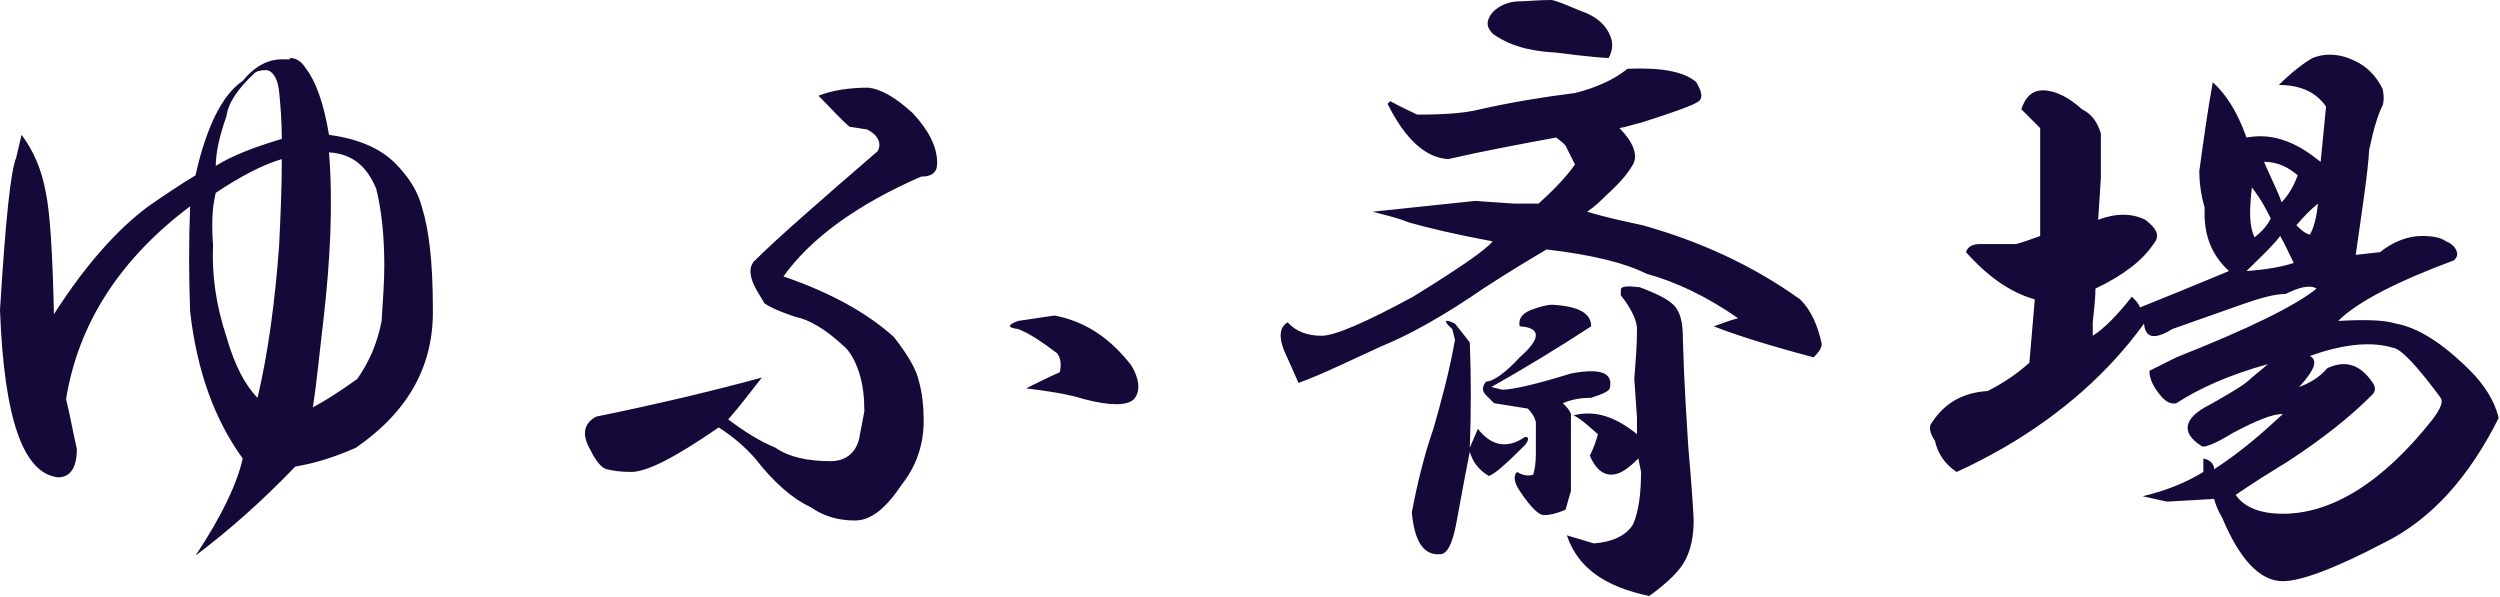 <svg xmlns="http://www.w3.org/2000/svg" viewBox="0 0 185.4 44.3"><path d="M21.5 4.3c.5 0 .9.3 1.2.8.7.9 1.3 2.5 1.7 4.9 2.2.3 3.8 1 4.9 2.1 1 1 1.7 2.1 2 3.3.5 1.6.8 4 .8 7.4.1 4.3-1.8 7.7-5.7 10.4-1.8.8-3.3 1.2-4.5 1.4-2.5 2.6-5 4.8-7.4 6.6 2-3 3.1-5.4 3.5-7.2-2.1-2.9-3.4-6.5-3.9-10.9-.1-2.7-.1-5.3 0-7.8-5.2 3.9-8.3 8.7-9.2 14.3.3 1.2.5 2.4.8 3.7 0 1.4-.5 2.1-1.4 2.1C1.7 35.1.3 31 0 23c.4-6.6.8-10.4 1.2-11.3l.4-1.7c.9 1.2 1.5 2.6 1.8 4.3.3 1.4.5 4.4.6 9 2.3-3.6 4.7-6.3 7-8 1.3-.9 2.5-1.7 3.5-2.3.8-3.6 2-6 3.5-7 .8-1 1.8-1.6 2.9-1.6h.6zm-5.5 10c-.3 1.2-.3 2.5-.2 3.9-.1 2.1.2 4.4 1 6.8.6 2.1 1.4 3.6 2.3 4.5.8-3.4 1.3-7.2 1.6-11.3.1-2.1.2-4.2.2-6.4-1.4.4-3.1 1.3-4.9 2.5zm.8-5.7c-.5 1.4-.8 2.7-.8 3.7 1.3-.8 2.9-1.4 4.9-2 0-1.3-.1-2.5-.2-3.5s-.5-1.6-1-1.6c-.4 0-.7.1-.8.2-1.3 1.2-2 2.3-2.1 3.2zm7.2 15c-.3 2.5-.5 4.7-.8 6.6.8-.4 1.9-1.1 3.3-2.1.9-1.3 1.5-2.7 1.8-4.3.1-1.6.2-2.9.2-4.1 0-2.2-.2-4.1-.6-5.7-.7-1.7-1.8-2.6-3.5-2.7.3 3.8.1 7.9-.4 12.3zM67.7 8.4c1.2 1.3 1.8 2.5 1.8 3.7 0 .7-.4 1-1.2 1-4.8 2.1-8.2 4.6-10.2 7.4 3.5 1.2 6.2 2.7 8.2 4.5 1 1.3 1.6 2.3 1.8 3.1.3 1 .4 2.1.4 3.1 0 1.7-.5 3.3-1.6 4.7-1.2 1.8-2.3 2.7-3.5 2.7s-2.3-.3-3.3-1c-1.3-.6-2.7-1.8-4.1-3.6-.7-.8-1.6-1.6-2.7-2.3-3.2 2.2-5.3 3.3-6.5 3.3-.8 0-1.4-.1-1.8-.2-.4-.1-.8-.6-1.2-1.4-.7-1.2-.5-2 .4-2.5 4.9-1 9-2 12.3-2.9-.8 1-1.6 2.1-2.5 3.1 1.2.9 2.3 1.6 3.5 2.1 1 .7 2.4 1 4.1 1 1 0 1.8-.5 2.1-1.6l.4-2.1c0-1-.1-2-.4-2.9-.3-.9-.7-1.6-1.2-2-1.3-1.2-2.5-1.9-3.5-2.1-.9-.3-1.7-.6-2.3-1l-.6-1c-.5-.9-.6-1.6-.2-2.1 1.7-1.7 4.8-4.4 9.2-8.2.3-.6 0-1.2-.8-1.6L63 9.4c-.7-.6-1.4-1.4-2.3-2.3 1-.4 2.3-.6 3.7-.6.9.1 2 .7 3.3 1.9zm16.2 18.7c.6 1 .7 1.9.2 2.5-.5.5-1.8.5-3.7 0-1.3-.4-2.7-.6-4.3-.8.8-.4 1.6-.8 2.5-1.2.1-.5.1-1-.2-1.4-1.2-.9-2.1-1.5-2.9-1.8-.8-.1-.8-.3 0-.6l2.7-.4c2.1.4 4 1.5 5.7 3.7zm41.9-21c.4.7.5 1.1.2 1.4-.4.3-1.8.8-4.3 1.6-.5.1-1 .3-1.6.4 1 1 1.4 2 1 2.7-.4.7-1 1.4-2 2.3-.4.4-.8.8-1.4 1.2 1.3.4 2.7.7 4.1 1 4.3 1.2 8.2 3 11.7 5.5.8.8 1.3 1.9 1.6 3.3 0 .3-.2.6-.6 1-3.4-.9-5.9-1.7-7.4-2.3.8-.3 1.4-.5 1.8-.6-2.3-1.6-4.6-2.7-6.8-3.3-1.6-.8-4-1.4-7.4-1.8-1.2.7-2.7 1.6-4.7 2.9-2.9 2-5.4 3.4-7.6 4.3-2.2 1-4.2 2-6.1 2.7l-.8-1.8c-.7-1.4-.7-2.3 0-2.7.6.7 1.5 1 2.5 1s3.3-1 6.8-2.9c3.4-2.1 5.3-3.4 5.9-4.1-2.7-.5-4.8-1-6.2-1.4-1-.4-2-.6-2.7-.8l7.6-.8 2.9.2h1.8c1-.9 2-1.9 2.7-2.9l-.6-1.2c-.1-.3-.4-.5-.8-.8-2.7.5-5.4 1-8 1.6-1.7-.1-3.2-1.5-4.5-4.1l.2-.2c.9.5 1.6.8 2 1 2 0 3.5-.1 4.7-.4 2.2-.5 4.6-.9 7-1.2 1.6-.4 2.9-1 3.9-1.8 2.5-.1 4.2.2 5.1 1zM109 25.4c.1 2.5.1 5.1 0 7.8l.6-1.4c1 1.3 2.2 1.5 3.5.6.3 0 .3.2 0 .6-1.4 1.4-2.3 2.2-2.7 2.3-.8-.5-1.2-1.1-1.4-1.8-.4 2-.7 3.7-1 5.3-.3 1.6-.7 2.3-1.2 2.3-1.2.1-1.9-.9-2.1-3.1.4-2.1.9-4.2 1.6-6.2.6-2.1 1.2-4.3 1.6-6.6l-.2-.8c-.7-.6-.6-.8.2-.4.4.5.8 1 1.1 1.4zm9-1.2c-2.6 1.7-5.1 3.2-7.4 4.5l.8.2c.8 0 2.5-.4 5.1-1.2 2.1-.4 3.1-.1 2.9 1 0 .3-.5.5-1.4.8-.7 0-1.4.1-2.1.4.3.3.5.5.6.8v5.7l-.4 1.4c-.7.3-1.2.4-1.6.4s-1-.6-1.8-1.8c-.4-.6-.5-1.1-.2-1.4.5.3.9.3 1.2.2.1-.3.2-.8.2-1.6v-2.3c-.1-.4-.3-.7-.6-1l-2.5-.4-.6-.6c-.3-.3-.3-.6 0-1 .5 0 1.4-.6 2.5-1.8 1.6-1.4 1.6-2.2 0-2.3-.1-.5.1-.9.8-1.2.8-.3 1.3-.4 1.6-.4 1.9.1 2.9.6 2.9 1.6zM117.2.8c1.2.4 2 1.1 2.3 2.1.1.4.1.8-.2 1.4-.3 0-1.6-.1-3.9-.4-2.1-.1-3.6-.6-4.7-1.4-.5-.5-.5-1 0-1.6.5-.5 1.2-.8 2-.8.5 0 1.3-.1 2.3-.1.3 0 1 .3 2.2.8zm7.2 22.2c.3.5.4 1.2.4 2.1.1 3.6.3 6.3.4 8 .3 3.4.4 5.2.4 5.5 0 1.2-.2 2.1-.6 2.9s-1.3 1.7-2.7 2.7c-3.3-.7-5.3-2.1-6.1-4.5l2 .6c1.4-.1 2.4-.6 2.9-1.4.4-.9.6-2.2.6-3.9l-.2-1c-.8.8-1.4 1.2-2 1.2-.7 0-1.2-.5-1.6-1.4.3-.6.5-1.2.6-1.6-.7-.6-1.2-1.1-1.8-1.4 1.6-.4 3.1.1 4.7 1.4V31l-.2-2.9c.1-1.3.2-2.5.2-3.7 0-.6-.4-1.5-1.2-2.5v-.4c0-.3.5-.3 1.4-.2 1.6.6 2.5 1.1 2.8 1.7zm50.2-18.5c.9.4 1.6 1.1 2.1 2.1.1.5.1.9 0 1.2-.4.8-.7 1.9-1 3.3-.1 1.7-.5 4.3-1 7.8l1.8-.2c1-.8 2.1-1.2 3.1-1.2.8 0 1.4.1 1.8.4.3.1.5.3.6.4.3.4.3.7 0 1-4.3 1.6-7.2 3.1-8.6 4.5 1.8-.1 3.3-.1 4.3.2 1.6.3 3.4 1.4 5.5 3.5 1 1 1.8 2.2 2.1 3.5-2.2 4.4-5 7.5-8.4 9.2-3.8 2-6.3 2.9-7.6 2.9-1.7 0-3.2-1.6-4.5-4.7-.3-.5-.5-1-.6-1.4l-3.5.2-1.8-.4c1.7-.4 3.2-1 4.5-1.8v-1c.5.1.8.4.8.8 2-1.3 3.6-2.7 5.1-4.1-.8 0-2 .5-3.7 1.4-1.3.8-2.1 1.1-2.3 1-1.6-1-1.4-2.1.6-3.1 1.4-.8 2.5-1.4 3.1-2l1.2-1c-2.9.8-5.1 1.8-6.8 2.9-.4.1-.8-.1-1.2-.6-.5-.6-.8-1.2-.8-1.8l2-1c5.3-2.1 8.8-3.8 10.4-5.1-.5-.3-1.3-.1-2.3.4-.8 0-1.9.3-3.3.8s-3.1 1.1-5.1 1.8c-1.3.8-2 .7-2.1-.4-2.6 3.6-6.1 6.7-10.4 9.2-1.4.8-2.6 1.4-3.5 1.8-.9-.6-1.4-1.4-1.6-2.3-.4-.6-.5-1.1-.2-1.4.9-1.4 2.3-2.2 4.1-2.3 1-.5 2.1-1.2 3.1-2.1l.4-4.7c-1.8-.5-3.5-1.7-5.1-3.5.1-.4.5-.6 1-.6h2.7c.4-.1 1-.3 1.8-.6v-8l-1.4-1.4c.3-.9.8-1.4 1.6-1.4.9 0 1.9.5 2.9 1.4.6.3 1.1.8 1.4 1.8v3.3l-.2 3.1c1.3-.5 2.5-.5 3.5 0 .9.7 1.1 1.2.6 1.8-.8 1.2-2.2 2.3-4.3 3.3 0 .7-.1 1.5-.2 2.5v1c.8-.5 1.8-1.5 2.9-2.9.3.3.5.5.6.8 2-.8 4.2-1.7 6.6-2.7-1.3-1.2-1.9-2.7-1.8-4.7-.3-1-.4-2-.4-2.7.3-2.2.6-4.4 1-6.6.9.8 1.8 2.1 2.5 4.1 1.6-.3 3.1.1 4.7 1.2l.8.6.4-4.1c-.7-1-1.8-1.6-3.5-1.6.9-.9 1.8-1.6 2.5-2 1-.4 2.1-.3 3.1.2zm-3.3 21.9c.6.3.4 1-.8 2.3.8-.3 1.5-.7 2.1-1.4 1.3-.6 2.4-.3 3.3 1 .3.4.3.7 0 1-1.6 1.6-3.6 3.2-6.2 4.9-1.3.8-2.6 1.6-3.9 2.5.6.9 1.8 1.4 3.5 1.4 3.6 0 7.4-2.3 11.1-7 .6-.8.8-1.3.6-1.6-1.7-2.3-2.9-3.6-3.5-3.7-1.6-.5-3.7-.3-6.2.6zm-4.7-6.3c1.4-.1 2.6-.3 3.5-.6-.3-.6-.6-1.3-1-2-.7.9-1.6 1.7-2.5 2.6zm.6-2.5c.5-.4.9-.8 1.2-1.4-.3-.6-.7-1.4-1.4-2.3-.2 1.7-.2 2.9.2 3.7zm2-2.6c.5-.5.9-1.2 1.2-2-.7-.6-1.5-1-2.5-1 .5 1.2 1 2.1 1.3 3zm2.1 2.4c.3-.5.5-1.3.6-2.3-.5.4-1 .9-1.6 1.6.3.3.6.6 1 .7z" fill="#140939"/></svg>